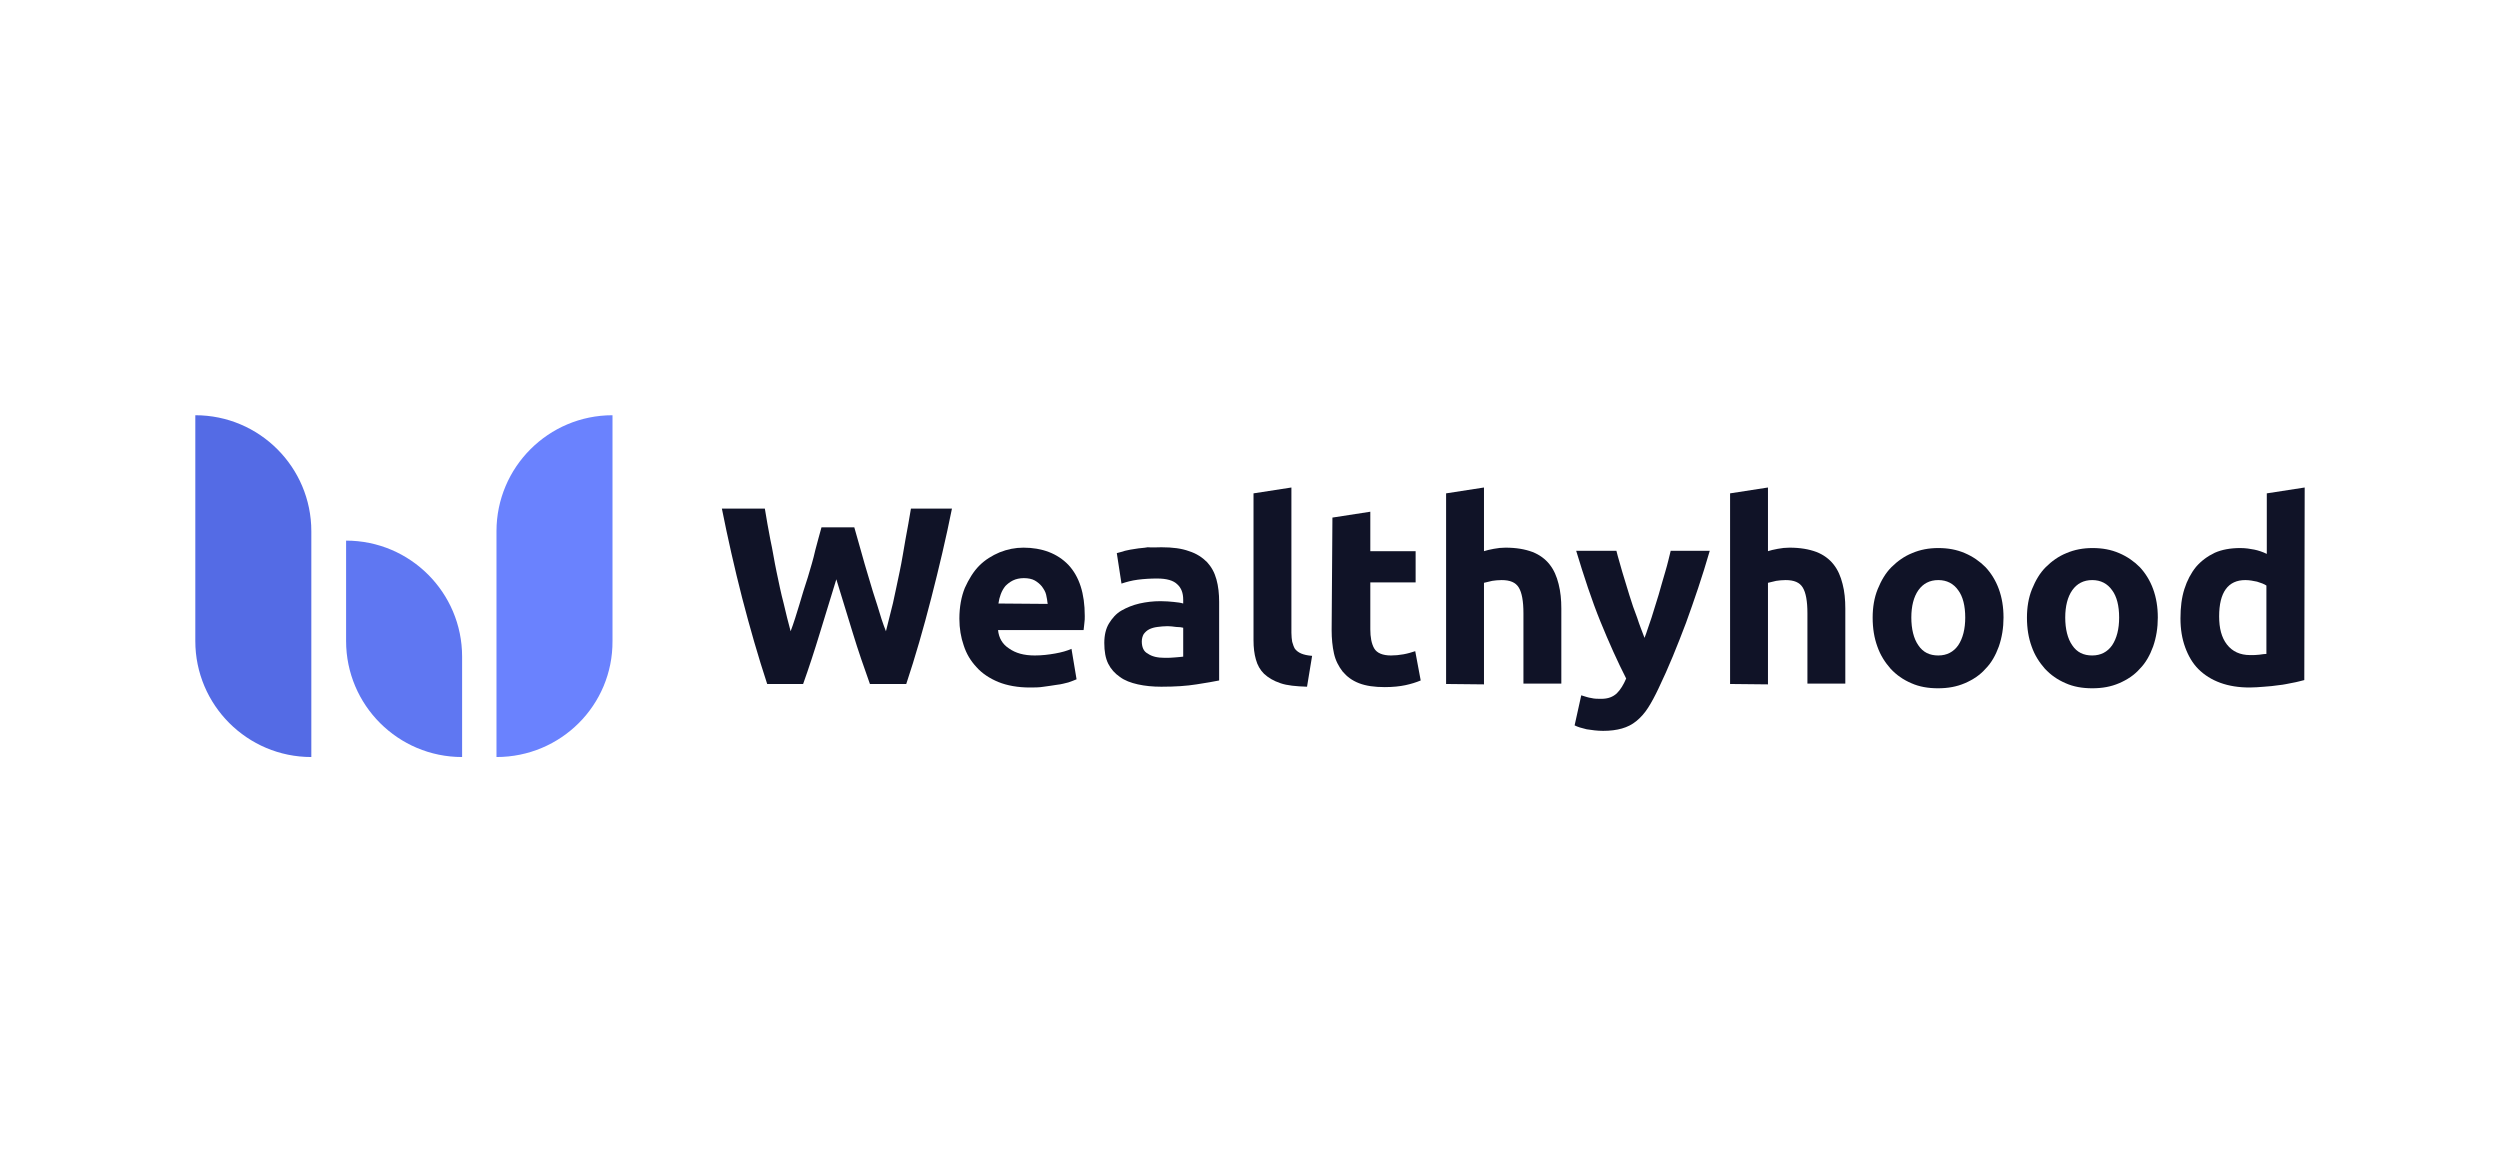 <?xml version="1.0" encoding="utf-8"?>
<!-- Generator: Adobe Illustrator 26.5.0, SVG Export Plug-In . SVG Version: 6.00 Build 0)  -->
<svg version="1.1" id="Layer_1" xmlns="http://www.w3.org/2000/svg" xmlns:xlink="http://www.w3.org/1999/xlink" x="0px" y="0px"
	 width="640px" height="300px" viewBox="0 0 640 300" style="enable-background:new 0 0 640 300;" xml:space="preserve">
<style type="text/css">
	.st0{fill:#546BE5;}
	.st1{fill:#6A82FE;}
	.st2{fill:#5F77F2;}
	.st3{clip-path:url(#SVGID_00000117669954423658661850000000961545833782492324_);}
	.st4{fill:#101327;}
</style>
<g>
	<path class="st0" d="M79.7,193.8c-16.4,0-29.7-13.3-29.7-29.7v-57.8c16.4,0,29.7,13.3,29.7,29.7V193.8z"/>
	<path class="st1" d="M127.1,193.8v-57.8c0-16.4,13.3-29.7,29.7-29.7v57.8C156.9,180.5,143.6,193.8,127.1,193.8z"/>
	<path class="st2" d="M118.3,193.8c-16.4,0-29.7-13.3-29.7-29.7v-25.7c16.4,0,29.7,13.3,29.7,29.7V193.8z"/>
	<g>
		<defs>
			<rect id="SVGID_1_" x="184.7" y="106.2" width="405.3" height="87.5"/>
		</defs>
		<clipPath id="SVGID_00000097489666212972972100000010398723376611465098_">
			<use xlink:href="#SVGID_1_"  style="overflow:visible;"/>
		</clipPath>
		<g style="clip-path:url(#SVGID_00000097489666212972972100000010398723376611465098_);">
			<path class="st4" d="M218.7,135c0.5,1.8,1.1,3.8,1.7,6c0.6,2.2,1.3,4.6,2,6.9c0.7,2.4,1.4,4.7,2.2,7.1c0.7,2.4,1.4,4.6,2.2,6.6
				c0.6-2.2,1.1-4.6,1.8-7.2c0.6-2.6,1.1-5.3,1.7-8c0.6-2.8,1-5.5,1.5-8.3c0.5-2.7,1-5.4,1.4-7.9h10.5c-1.5,7.5-3.3,15.1-5.3,22.9
				c-2,7.8-4.1,15.1-6.4,22h-9.3c-1.5-4.2-3-8.5-4.4-13.1c-1.4-4.6-2.8-9.1-4.2-13.7c-1.4,4.6-2.8,9.1-4.2,13.7
				c-1.4,4.6-2.8,8.9-4.3,13.1h-9.2c-2.3-7-4.4-14.3-6.4-22c-2-7.8-3.7-15.4-5.2-22.9h11c0.4,2.6,0.9,5.2,1.4,7.9
				c0.6,2.7,1,5.5,1.6,8.3c0.6,2.8,1.1,5.4,1.8,8c0.6,2.6,1.2,5,1.8,7.2c0.8-2.1,1.5-4.4,2.2-6.7c0.7-2.4,1.4-4.7,2.2-7.1
				c0.7-2.4,1.4-4.6,1.9-6.9c0.6-2.2,1.1-4.2,1.6-5.9H218.7z"/>
			<path class="st4" d="M245.6,158.4c0-3,0.5-5.7,1.4-7.9c1-2.2,2.2-4.2,3.7-5.7c1.5-1.5,3.3-2.6,5.2-3.4c2-0.8,4-1.2,6.1-1.2
				c4.8,0,8.7,1.5,11.5,4.4c2.8,3,4.2,7.3,4.2,13.1c0,0.6,0,1.2-0.1,1.8c-0.1,0.6-0.1,1.3-0.2,1.8h-21.9c0.2,2,1.1,3.6,2.8,4.7
				c1.7,1.2,3.8,1.8,6.6,1.8c1.8,0,3.5-0.2,5.2-0.5c1.7-0.3,3.1-0.7,4.2-1.2l1.3,7.8c-0.5,0.2-1.2,0.5-2.1,0.8
				c-0.9,0.2-1.8,0.5-2.9,0.6c-1,0.2-2.2,0.3-3.4,0.5c-1.2,0.2-2.4,0.2-3.6,0.2c-3,0-5.8-0.5-8-1.4c-2.2-0.9-4.2-2.2-5.6-3.8
				c-1.5-1.6-2.6-3.4-3.3-5.6C246,163.2,245.6,160.9,245.6,158.4z M268.2,154.6c-0.1-0.8-0.2-1.6-0.4-2.4c-0.2-0.8-0.6-1.4-1.1-2.1
				c-0.5-0.6-1.1-1.1-1.8-1.5c-0.7-0.4-1.7-0.6-2.8-0.6c-1,0-2,0.2-2.8,0.6c-0.8,0.4-1.4,0.9-1.9,1.4c-0.5,0.6-0.9,1.3-1.2,2.1
				c-0.3,0.8-0.5,1.6-0.6,2.4L268.2,154.6L268.2,154.6z"/>
			<path class="st4" d="M297.3,140.1c2.9,0,5.2,0.3,7.1,1c1.9,0.6,3.4,1.6,4.6,2.8c1.1,1.2,1.9,2.6,2.4,4.4c0.5,1.8,0.7,3.7,0.7,5.8
				v20.1c-1.4,0.3-3.3,0.6-5.8,1c-2.5,0.4-5.4,0.6-9,0.6c-2.2,0-4.2-0.2-6-0.6c-1.8-0.4-3.4-1-4.6-1.9c-1.3-0.9-2.3-2-3-3.4
				c-0.7-1.4-1-3.2-1-5.3c0-2,0.4-3.7,1.2-5s1.8-2.5,3.2-3.3c1.4-0.8,2.9-1.4,4.6-1.8c1.8-0.4,3.5-0.6,5.4-0.6
				c1.3,0,2.4,0.1,3.4,0.2c1,0.1,1.8,0.2,2.4,0.4v-1c0-1.7-0.5-3-1.5-3.9c-1-1-2.7-1.5-5.2-1.5c-1.7,0-3.3,0.1-4.9,0.3
				c-1.6,0.2-3,0.6-4.2,1l-1.2-7.8c0.6-0.2,1.3-0.3,2.1-0.6c0.9-0.2,1.8-0.4,2.7-0.5c1-0.2,2.1-0.2,3.1-0.4
				C295.1,140.2,296.2,140.1,297.3,140.1z M298.1,168.4c1,0,1.8,0,2.7-0.1c0.9-0.1,1.5-0.1,2.1-0.2v-7.4c-0.4-0.1-1-0.2-1.8-0.2
				c-0.8-0.1-1.5-0.2-2.2-0.2c-0.9,0-1.8,0.1-2.6,0.2c-0.8,0.1-1.5,0.3-2.1,0.6c-0.6,0.3-1,0.7-1.4,1.2c-0.3,0.5-0.5,1.2-0.5,1.9
				c0,1.5,0.5,2.6,1.5,3.1C294.9,168.1,296.4,168.4,298.1,168.4z"/>
			<path class="st4" d="M334.6,175.8c-2.8-0.1-5.1-0.3-6.8-0.9c-1.8-0.6-3.1-1.4-4.2-2.4c-1-1-1.7-2.2-2.1-3.7
				c-0.4-1.4-0.6-3-0.6-4.9v-37.6l9.7-1.5V162c0,0.9,0.1,1.7,0.2,2.3c0.2,0.7,0.4,1.3,0.7,1.8c0.4,0.5,0.9,0.9,1.6,1.2
				c0.7,0.3,1.6,0.5,2.8,0.6L334.6,175.8z"/>
			<path class="st4" d="M341.1,132.5l9.7-1.5v10.1h11.6v8h-11.6v12c0,2,0.3,3.7,1,4.9s2.2,1.8,4.3,1.8c1,0,2.1-0.1,3.2-0.3
				c1.1-0.2,2.1-0.5,3-0.8l1.4,7.5c-1.2,0.5-2.5,0.9-3.9,1.2c-1.4,0.3-3.2,0.5-5.3,0.5c-2.6,0-4.8-0.3-6.6-1c-1.8-0.7-3.1-1.7-4.2-3
				c-1-1.3-1.8-2.8-2.2-4.6c-0.4-1.8-0.6-3.8-0.6-6L341.1,132.5L341.1,132.5z"/>
			<path class="st4" d="M370.2,175.1v-48.8l9.7-1.5v16.3c0.6-0.2,1.4-0.4,2.5-0.6c1-0.2,2-0.3,3-0.3c2.8,0,5,0.4,6.9,1.1
				c1.8,0.7,3.3,1.8,4.4,3.2c1.1,1.4,1.8,3,2.3,5s0.7,4,0.7,6.3v19.2H390V157c0-3.1-0.4-5.3-1.2-6.6c-0.8-1.3-2.2-1.9-4.4-1.9
				c-0.9,0-1.7,0.1-2.4,0.2c-0.7,0.2-1.4,0.3-2.1,0.5v26L370.2,175.1L370.2,175.1z"/>
			<path class="st4" d="M437.7,141c-1.9,6.6-4,12.7-6.1,18.5c-2.2,5.8-4.4,11.3-7,16.7c-0.9,1.9-1.8,3.6-2.7,5
				c-0.9,1.4-1.9,2.5-3,3.4c-1.1,0.9-2.3,1.5-3.7,1.9c-1.4,0.4-3,0.6-4.8,0.6c-1.5,0-2.9-0.2-4.2-0.4c-1.3-0.3-2.3-0.6-3.1-1
				l1.7-7.7c1,0.3,1.8,0.6,2.6,0.7c0.8,0.2,1.6,0.2,2.5,0.2c1.8,0,3-0.5,4-1.4c1-1,1.7-2.2,2.4-3.8c-2.2-4.3-4.4-9.2-6.6-14.6
				c-2.2-5.4-4.2-11.5-6.2-18.1h10.3c0.4,1.7,1,3.5,1.5,5.4c0.6,2,1.2,3.9,1.8,5.9s1.3,4,2,5.8c0.6,1.9,1.3,3.6,1.9,5.2
				c0.6-1.5,1.1-3.3,1.8-5.2c0.6-1.9,1.2-3.8,1.8-5.8s1.1-4,1.7-5.9c0.6-2,1-3.8,1.4-5.4L437.7,141L437.7,141z"/>
			<path class="st4" d="M442.9,175.1v-48.8l9.7-1.5v16.3c0.6-0.2,1.4-0.4,2.5-0.6c1-0.2,2-0.3,3-0.3c2.8,0,5,0.4,6.9,1.1
				c1.8,0.7,3.3,1.8,4.4,3.2c1.1,1.4,1.8,3,2.3,5c0.5,1.9,0.7,4,0.7,6.3v19.2h-9.7V157c0-3.1-0.4-5.3-1.2-6.6
				c-0.8-1.3-2.2-1.9-4.4-1.9c-0.9,0-1.7,0.1-2.4,0.2c-0.7,0.2-1.4,0.3-2.1,0.5v26L442.9,175.1L442.9,175.1z"/>
			<path class="st4" d="M512.9,158.1c0,2.6-0.4,5.1-1.2,7.4c-0.8,2.2-1.9,4.2-3.4,5.7c-1.4,1.6-3.2,2.8-5.3,3.7
				c-2.1,0.9-4.3,1.3-6.9,1.3c-2.5,0-4.8-0.4-6.8-1.3c-2.1-0.9-3.8-2.1-5.3-3.7c-1.4-1.6-2.6-3.4-3.4-5.7c-0.8-2.2-1.2-4.6-1.2-7.4
				c0-2.6,0.4-5.1,1.3-7.3c0.9-2.2,2-4.1,3.5-5.6c1.5-1.5,3.3-2.8,5.3-3.6c2.1-0.9,4.3-1.3,6.7-1.3c2.5,0,4.7,0.4,6.8,1.3
				c2.1,0.9,3.8,2.1,5.3,3.6c1.4,1.5,2.6,3.4,3.4,5.6C512.5,153,512.9,155.4,512.9,158.1z M503.1,158.1c0-3-0.6-5.4-1.8-7
				c-1.2-1.7-2.9-2.6-5.1-2.6c-2.2,0-3.9,0.9-5.1,2.6c-1.2,1.7-1.8,4.1-1.8,7s0.6,5.4,1.8,7.1c1.2,1.8,2.9,2.6,5.1,2.6
				c2.2,0,3.9-0.9,5.1-2.6C502.5,163.4,503.1,161,503.1,158.1z"/>
			<path class="st4" d="M552.4,158.1c0,2.6-0.4,5.1-1.2,7.4c-0.8,2.2-1.9,4.2-3.4,5.7c-1.4,1.6-3.2,2.8-5.3,3.7
				c-2.1,0.9-4.3,1.3-6.9,1.3c-2.5,0-4.8-0.4-6.8-1.3c-2.1-0.9-3.8-2.1-5.3-3.7c-1.4-1.6-2.6-3.4-3.4-5.7c-0.8-2.2-1.2-4.6-1.2-7.4
				c0-2.6,0.4-5.1,1.3-7.3c0.9-2.2,2-4.1,3.5-5.6c1.5-1.5,3.3-2.8,5.3-3.6c2.1-0.9,4.3-1.3,6.7-1.3c2.5,0,4.7,0.4,6.8,1.3
				c2.1,0.9,3.8,2.1,5.3,3.6c1.4,1.5,2.6,3.4,3.4,5.6C552,153,552.4,155.4,552.4,158.1z M542.5,158.1c0-3-0.6-5.4-1.8-7
				c-1.2-1.7-2.9-2.6-5.1-2.6c-2.2,0-3.9,0.9-5.1,2.6c-1.2,1.7-1.8,4.1-1.8,7s0.6,5.4,1.8,7.1c1.2,1.8,2.9,2.6,5.1,2.6
				c2.2,0,3.9-0.9,5.1-2.6C541.9,163.4,542.5,161,542.5,158.1z"/>
			<path class="st4" d="M589.9,174.1c-0.9,0.2-1.8,0.5-3,0.7c-1.1,0.2-2.3,0.5-3.5,0.6c-1.2,0.2-2.5,0.3-3.8,0.4
				c-1.3,0.1-2.5,0.2-3.7,0.2c-2.8,0-5.3-0.4-7.5-1.2c-2.2-0.8-4.1-2-5.6-3.5c-1.5-1.5-2.6-3.4-3.4-5.6c-0.8-2.2-1.2-4.6-1.2-7.4
				c0-2.8,0.3-5.3,1-7.5c0.7-2.2,1.7-4.1,3-5.7c1.3-1.5,2.9-2.7,4.8-3.6c1.8-0.8,4-1.2,6.5-1.2c1.4,0,2.6,0.2,3.6,0.4
				c1,0.2,2.2,0.6,3.2,1.1v-15.5l9.7-1.5L589.9,174.1L589.9,174.1z M568.1,157.8c0,3,0.6,5.4,2,7.2c1.4,1.8,3.4,2.7,5.9,2.7
				c0.9,0,1.7,0,2.4-0.1c0.7-0.1,1.4-0.2,1.8-0.2v-17.5c-0.6-0.4-1.4-0.7-2.4-1c-1-0.2-1.9-0.4-3-0.4
				C570.4,148.5,568.1,151.6,568.1,157.8z"/>
		</g>
	</g>
</g>
</svg>
